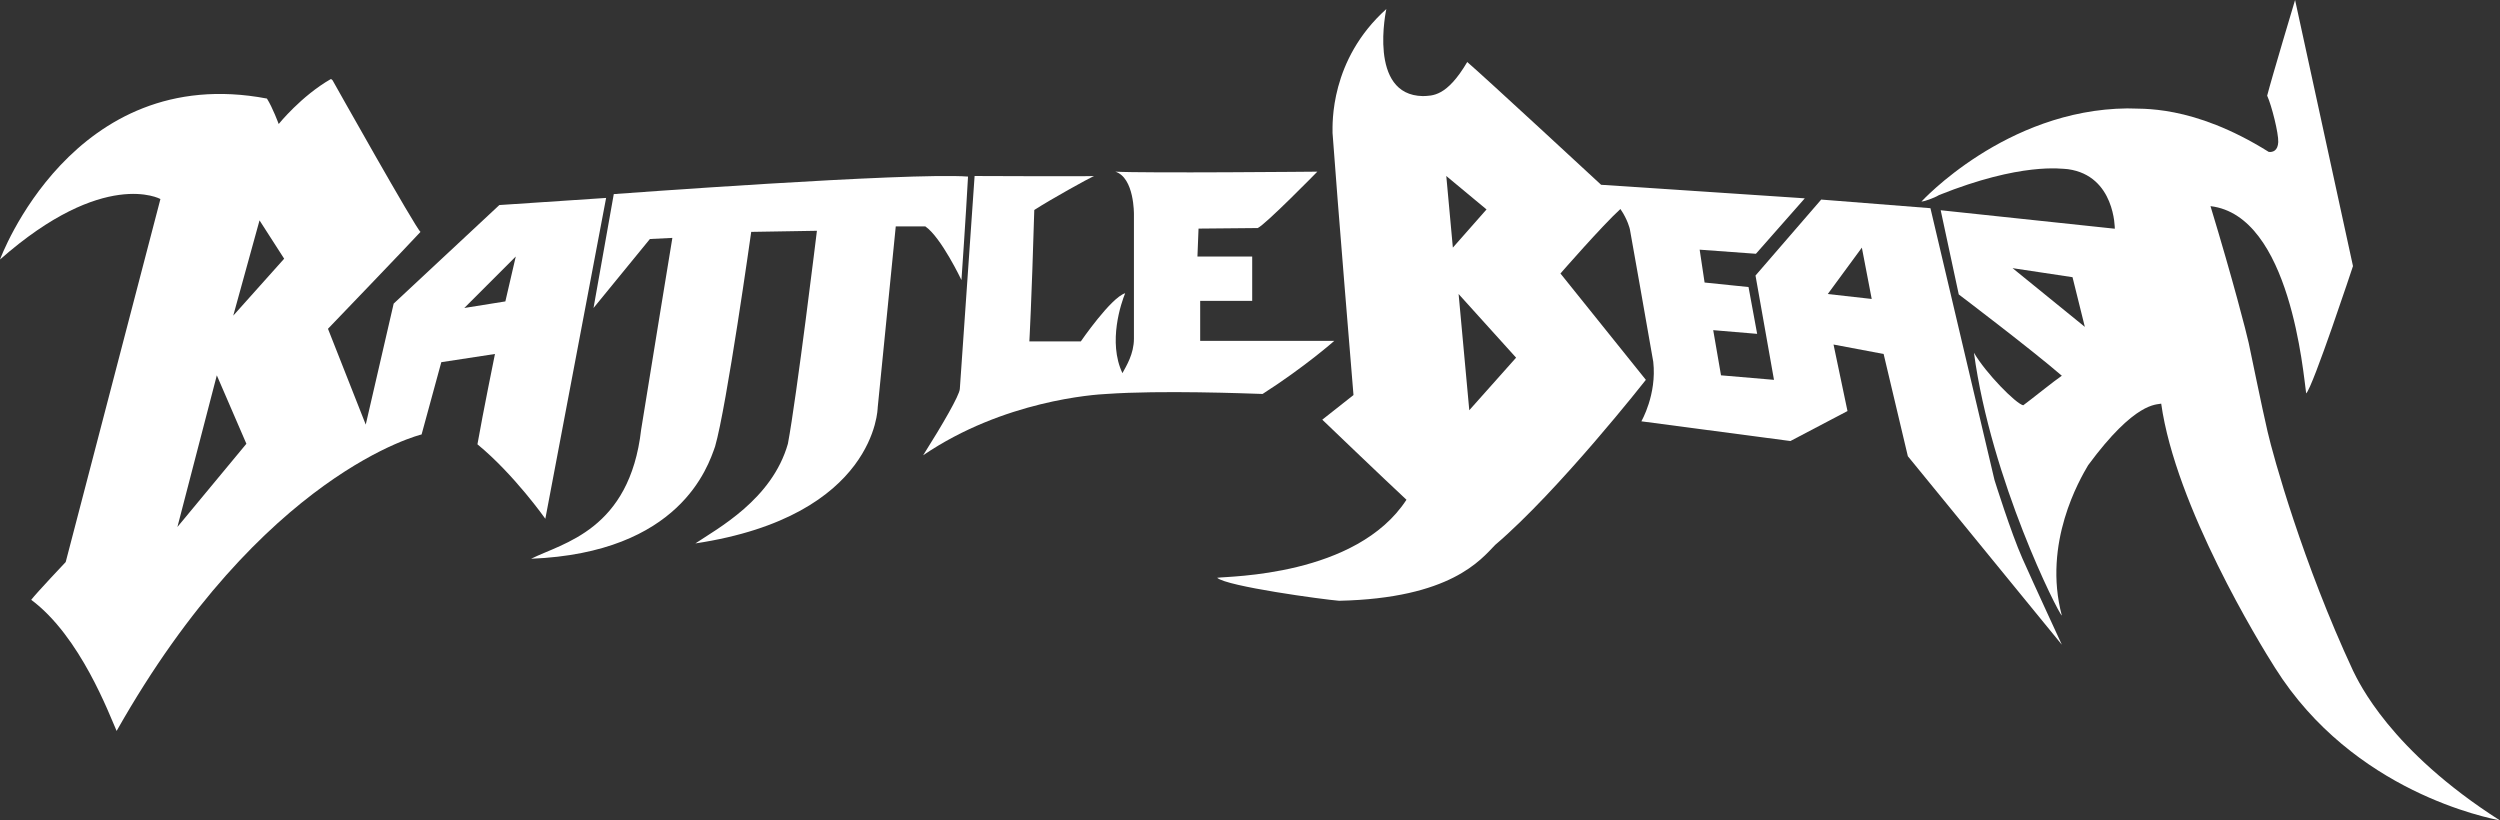<svg enable-background="new 0 0 761 249.75" height="249.75" viewBox="0 0 761 249.75" width="761" xmlns="http://www.w3.org/2000/svg"><rect x="0" y="0" width="761" height="249.75" fill="#333333" stroke="none"/><g fill="#fff"><path d="m184.5 60.25-32.5 2.167-32.167 30-8.5 36.833-11.5-29.167s24.667-25.667 28.167-29.5c-1.333-.833-26.5-45.667-26.5-45.667s-.333-.833-.833-.833c-9 5.167-15.833 13.667-15.833 13.667s-1.834-5-3.584-7.75c-59.25-11.25-81.25 49-81.25 49 31.667-27.917 48.833-18.417 48.833-18.417l-28.833 110.5s-8.833 9.334-10.5 11.5c15 11.166 23.75 34.917 26 39.917 44.5-78.75 92.833-90.25 92.833-90.25l6-22 16.333-2.5s-3.667 18-5.333 27.5c11.167 9.167 20.667 22.667 20.667 22.667zm-130.5 100.167 12-46.167 9 20.834zm17-64.334 8-29 7.5 11.667zm82.833-4.333-12.5 2 15.667-15.667z"/><path d="m292.667 85.25s1.333-19.167 2-31.5c-18-1.333-107.833 5.333-107.833 5.333l-6.167 34.667 17.167-21 6.833-.333s-6.833 41.667-9.5 58.333c-3.5 30.666-23.833 34.5-33.5 39.333 45.333-1.834 53.833-27.999 56-34.166 3.5-12 11-65.333 11-65.333l20-.333s-6.167 50.667-8.833 64.834c-4.833 17-21.5 25.833-28.167 30.333 55.167-8.333 55.5-41.333 55.5-41.333l5.5-55.167h9c4.833 3.332 11 16.332 11 16.332z"/><path d="m406.167 103.75h-40.833v-12.167h15.833v-13.5h-16.667l.333-8.5s15.333-.167 18-.167c2.335-.999 18.167-17.166 18.167-17.166s-52.667.5-61.5 0c5.833 1.833 5.667 13 5.667 13s0 33.167 0 37.833-2.333 8.333-3.5 10.5c-4.5-9.5-.333-21.5.833-24.333-4.333 1.333-13.5 14.667-13.5 14.667h-15.667s.667-11.667 1.5-40c5.167-3.333 16.333-9.5 18.167-10.343-.667.157-36.333 0-36.333 0s-4.333 62.843-4.5 64.843-5.167 10.667-11.167 20.167c24.5-16.666 52.167-18.5 55.833-18.667 16.667-1.167 42.333-.167 47.5 0 13.001-8.333 21.834-16.167 21.834-16.167z"/><path d="m607.125 146.125-19.5-82.75-33.25-2.625-20 23.125 5.625 31.75-16.125-1.375-2.375-13.75 13.375 1.125-2.625-14.25-13.375-1.375-1.5-10 17.125 1.25 14.875-16.875-62-4.125s-35.625-33-40.75-37.375c-6.25 10.625-10.625 10.25-13.5 10.375-16.875-.25-11.125-26.5-11.125-26.5-17.25 15.5-16.375 35-16.375 37.75 1.375 19.375 6.375 79.75 6.375 79.75l-9.5 7.5s18.5 17.75 25.625 24.375c-15.25 23.375-54.25 23.25-57.625 23.75 2.875 2.625 32.375 6.625 37.125 7 34-.75 43.125-12.5 47.5-17 19.375-16.5 45.875-50.25 45.875-50.25l-26-32.375s12.75-14.625 18.25-19.625c2.25 3.25 2.875 6.125 2.875 6.125s5.75 32.25 7.125 40.375c1.125 10-3.625 18.125-3.625 18.125l45.375 6 17.375-9.125-4.25-20.25 15.25 2.875 7.375 31.125 46.875 57.375s-8.5-18.375-12-26.25-8.5-23.875-8.5-23.875zm-166.875-92.551 12.25 10.176-10.25 11.625zm7 71.301-3.25-35.375 17.5 19.375zm109.125-35.375 10.375-14.125 3 15.625z"/><path d="m716.25 204.125c-15.25-32.75-24.25-65.125-26-72.75-1.75-7.5-5.125-24.125-5.75-27s-4.75-19-11.625-41.625c24.375 2.875 28.25 51.125 29.125 57 2-1.75 14.25-38.75 14.25-38.75l-17.625-81s-7.125 23.75-8.5 29.125c1.375 3 3.5 11.5 3.375 14.125s-1.625 3.125-2.875 3c-23.375-14.625-39-13-43.125-13.25-37 .375-62.625 28.375-62.625 28.375.625 0 3.75-1 5.375-2 25-10 37.25-8 39.25-7.875 14.375 2 14.25 18.125 14.25 18.125l-53-5.625 5.5 25.625s22.125 16.75 31.375 24.75c-2.25 1.5-9.5 7.375-11.75 9-2.25-.5-11.375-9.75-15-16 5.25 38.875 25.625 79.25 26.75 80-5.875-22.125 5.5-41.5 8-45.75 14.375-19.5 20.875-18.375 22.25-18.75 4.375 31.25 30 73.125 34.625 80.375 23.875 38 65.125 45.75 68.5 46.5-33.5-21.375-43-42.125-44.75-45.625zm-103.625-122.5 18.25 2.75 3.75 15.125z"/></g></svg>